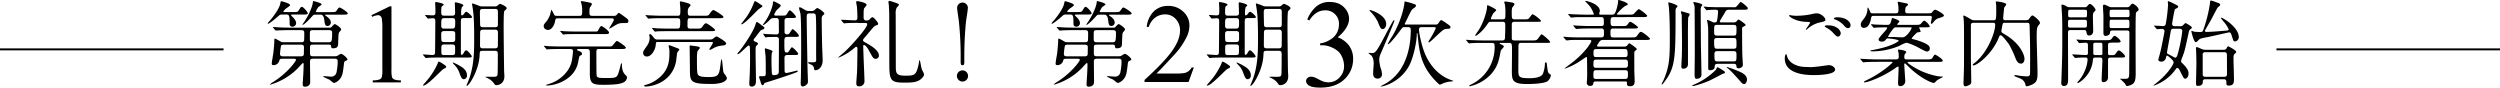 <svg xmlns="http://www.w3.org/2000/svg" width="1269" height="44.459" viewBox="0 0 1269 44.459">
  <g id="グループ_2" data-name="グループ 2" transform="translate(0 0.04)">
    <g id="グループ_1" data-name="グループ 1">
      <path id="パス_1" data-name="パス 1" d="M143.29,7.34a2.262,2.262,0,0,0-1.95.76c-2.43,2.14-4.77,3.91-5.24,3.91a.257.257,0,0,1-.24-.24c.48-.67,1.33-1.57,1.62-1.91,1.91-2.34,4.29-5.72,4.77-7.96.14-.81.24-1.33.57-1.33.05,0,4.43,1.05,4.43,2,0,.43-1.86,1.52-2.19,1.81-.38.38-1.19,1.1-1.19,1.48,0,.24.1.24,1,.24h3.67c2.05,0,2.57-.05,3.05-.81,1.05-1.67,1.14-1.86,1.62-1.86.76,0,3,2.62,3,3.24,0,.67-.95.67-2.57.67h-4.91c-.52,0-1,0-1,.29,0,.14.1.24.52.67.67.62,2.05,2,2.05,3.34a1.8,1.8,0,0,1-1.72,1.86c-1.57,0-1.57-.95-1.57-2,0-3.67-.29-4.15-1.62-4.15h-2.1Zm0,22.45c-1.29,0-1.33.29-1.57,1.19a3.038,3.038,0,0,1-2.67,2.05c-1,0-1.1-.29-1.1-.86,0-.81.71-4.53.81-5.39.19-1.76.48-4.62.48-6.29,0-.29,0-.95.38-.95.14,0,2.14,1.1,2.53,1.33a2.82,2.82,0,0,0,1.81.52h8.58c.91,0,1.62,0,1.81-.81.1-.38.1-3.29.1-3.96,0-1.33-.81-1.38-1.86-1.38h-5.48c-1.38,0-3.72.05-5.67.14-.14,0-1.29.1-1.38.1-.14,0-.24-.1-.43-.29l-.91-1.1a.75.75,0,0,1-.19-.33c0-.1.1-.1.14-.1.33,0,1.76.14,2.1.14,1.38.1,3.86.19,6.58.19h20.02c.52,0,.62,0,1.14-.57.33-.43,1.1-1.24,1.48-1.24.24,0,3.19,1.72,3.19,2.81,0,.24-.95,1.24-1.1,1.52-.24.57-.29,1.05-.43,5.43-.05,1.29-.1,2.53-2.62,2.53-.76,0-.81-.19-1-1.19-.1-.67-.52-.67-1.38-.67h-7.34c-1.43,0-1.95,0-1.95,1.48V26.9c0,1.62.57,1.62,1.95,1.62h10.44a4.1,4.1,0,0,0,1.48-.19,8.921,8.921,0,0,1,1.86-1.05c.81,0,3.29,2.14,3.29,2.86,0,.33-.24.43-.95.71-.48.19-.71.43-.81,1.33-.57,4.67-.67,5.19-1.24,6.53-.91,2.1-3.05,3.34-3.91,3.34-.38,0-2-1.48-2.38-1.72a33.053,33.053,0,0,1-3.05-1.43c0-.1.05-.29.38-.29.52,0,2.91.24,3.43.24a2.713,2.713,0,0,0,3-2.33,29.739,29.739,0,0,0,.57-5.34c0-1.38-.76-1.43-1.86-1.43H159.31c-1.62,0-1.95.33-1.95,1.48,0,1.48.1,8.77.1,10.39,0,2.34-2.48,2.34-2.62,2.34-1.19,0-1.19-.76-1.19-1.19,0-.67.24-4.1.29-4.86.14-2.57.19-4.86.19-5.24,0-.19-.05-.76-.33-.76a11.233,11.233,0,0,0-1.33,1.29,32.11,32.11,0,0,1-15.25,9.72.173.173,0,0,1-.19-.14,6.529,6.529,0,0,1,.91-.76,42.1,42.1,0,0,0,8.29-6.53c1.14-1.1,4-4.34,4-5.19,0-.48-.48-.52-1.38-.52h-5.53Zm1.14-7.15c-1,0-1.57,0-1.81.71a33.153,33.153,0,0,0-.48,3.96c0,1.24.91,1.24,1.81,1.24h8.29c1.24,0,1.86,0,2-1.14,0-.33.05-3.15.05-3.34,0-1.43-.62-1.43-2.05-1.43h-7.82Zm21.4-15.25c-.52,0-.81,0-.81.19s.24.33.67.62c.95.67,2.24,1.76,2.24,3.19a1.7,1.7,0,0,1-1.67,1.76c-1.29,0-1.43-1.05-1.67-3.19-.33-2.57-1.48-2.57-2.14-2.57h-2c-1.05,0-1.38.19-1.67.48-3.48,3.91-4.91,4.72-5.1,4.72s-.19-.1-.19-.1a12.918,12.918,0,0,1,.91-1.38c3.38-5.1,4.43-9.1,4.43-10.2,0-.33,0-.38.29-.38s4.15.95,4.15,1.67c0,.33-1.62,1.19-1.81,1.53a15.586,15.586,0,0,0-1.14,2.05c0,.33.24.33.81.33h6.67c2.24,0,2.48,0,3.05-.76,1-1.43,1.1-1.57,1.57-1.57.43,0,4.1,2.29,4.1,2.95s-.95.67-2.53.67h-8.15Zm.76,14.01c1.67,0,2,0,2-4.91,0-1.19-1-1.24-1.91-1.24h-7.39c-1.43,0-2,.05-2,1.67v3c0,1.38.62,1.48,1.95,1.48h7.34Z"/>
      <path id="パス_2" data-name="パス 2" d="M188.56,7.67l9.23-4.48h.92V35.12a17.36,17.36,0,0,0,.26,3.95,2.078,2.078,0,0,0,1.1,1.2,9.214,9.214,0,0,0,3.4.47v1.05H189.22V40.74a9.641,9.641,0,0,0,3.46-.46,2.3,2.3,0,0,0,1.09-1.09,14.4,14.4,0,0,0,.31-4.08V14.73a29.934,29.934,0,0,0-.28-5.33,2.271,2.271,0,0,0-.71-1.32,1.9,1.9,0,0,0-1.24-.42,7.42,7.42,0,0,0-2.88.87l-.42-.86Z"/>
      <path id="パス_3" data-name="パス 3" d="M222.54,29.17c-1.48,0-3.62,0-5.29.14-.14,0-.86.1-1,.1-.19,0-.29-.1-.43-.29l-.95-1.1a.75.75,0,0,1-.19-.33c0-.1.1-.1.19-.1.67,0,3.91.29,4.67.29a1.135,1.135,0,0,0,1.29-1.05c.05-.38.14-14.87.14-16.25,0-.81-.24-1.38-1.33-1.38-.33,0-2.05.19-2.33.19-.14,0-.24-.1-.43-.29L215.97,8a.75.75,0,0,1-.19-.33c0-.1.1-.1.14-.1.52,0,3.1.19,3.67.19,1.43,0,1.43-.62,1.43-1.86,0-.91,0-1.91-.05-2.76,0-.29-.1-1.72-.1-1.76,0-.33.29-.38.48-.38.1,0,3.86.57,3.86,1.33,0,.24-.33.43-.95.91-.29.19-.29,2.43-.29,3.1,0,1.57.71,1.57,1.67,1.57h3.57c1.05,0,1.81,0,1.81-1.43,0-.67-.14-4.15-.14-4.91a.377.377,0,0,1,.43-.43c.05,0,3.91.76,3.91,1.57,0,.19-.71.76-.81.95a10.388,10.388,0,0,0-.33,3.29c0,.43,0,.81.38.81.43,0,.81-.48,1-.67.76-1.05.86-1.14,1.24-1.14.57,0,2.91,2.1,2.91,2.67,0,.52-.91.52-2.19.52H235.7c-1.72,0-1.76.33-1.76,2.38V27.06c0,.24,0,.71.38.71a1.314,1.314,0,0,0,.91-.67c.81-1.43.91-1.57,1.48-1.57.71,0,2.76,2.62,2.76,3,0,.62-.62.62-1.76.62H222.56Zm3.96,4.67c0,.48-.33.62-1.33,1.1-1.05.48-8.15,8.44-10.2,8.44-.19,0-.29-.1-.29-.19,0-.05,2.91-3.34,3.38-4.05a34.689,34.689,0,0,0,4.05-6.86c.19-.57.33-1.05.57-1.05a6.7,6.7,0,0,1,1.95,1c1.67,1.1,1.86,1.24,1.86,1.62Zm2.57-19.35c2,0,2-.38,2-3.53,0-1.72-.48-1.81-2-1.81h-3.1c-2,0-2,.38-2,3.53,0,1.72.48,1.81,2,1.81Zm0,6.81c1.14,0,2,0,2-1.43V16.92c0-1.19-1-1.19-2-1.19h-3.1c-1.14,0-2,0-2,1.43,0,.33,0,2.81.05,2.91,0,1.24.95,1.24,1.95,1.24h3.1Zm-3.29,1.24c-1.14,0-1.76.05-1.76,1.62V26.3c0,1.57.52,1.62,1.76,1.62h3.48c1.14,0,1.76-.05,1.76-1.62V24.2c0-1.62-.52-1.67-1.76-1.67h-3.48Zm11.25,15.68a1.765,1.765,0,0,1-1.57,1.95c-1.05,0-1.48-1.05-2.24-3.15a10.459,10.459,0,0,0-2.62-4.19c-.19-.19-.81-.81-.81-.95a.173.173,0,0,1,.19-.19,20.2,20.2,0,0,1,3.29,1.62c1.19.67,3.77,2.1,3.77,4.91ZM251.04,3.19a2.746,2.746,0,0,0,1.19-.14c.24-.14,1.24-1.14,1.57-1.14.38,0,3.38,1.29,3.38,2.19a.951.951,0,0,1-.38.71,3.049,3.049,0,0,0-.86.91c-.29.62-.29,6.81-.29,8.1,0,2.91.14,16.58.24,22.11,0,.38.14,2.29.14,2.72,0,3.53-2.62,4.53-4,4.53-.62,0-.76-.1-1.19-.76a8.2,8.2,0,0,0-3.72-2.95c-.05,0-.91-.43-.62-.52.24-.1,3.05,0,3.62,0,1.86,0,2.24-.24,2.43-1.1.14-.71.14-8.67.14-10.1,0-1.81-.29-2-1.86-2H245.4c-1.91,0-1.86.19-1.95,2.19-.29,7.62-5.39,15.58-6.43,15.58a.216.216,0,0,1-.24-.19,11.074,11.074,0,0,1,.48-1.14c3.43-7.72,3.43-15.97,3.43-22.88,0-8.91-.29-12.2-.71-14.96-.05-.38-.38-2.24-.38-2.34a.29.29,0,0,1,.33-.29,39.445,39.445,0,0,1,3.72,1.38,6.885,6.885,0,0,0,1.43.1h5.96Zm-.05,10.58c1.24,0,1.76-.1,1.76-1.57V6.1c0-1.62-.62-1.62-1.86-1.62h-5.43c-1.33,0-1.86.1-1.86,1.72,0,.86.1,5.05.1,6,0,1.57.62,1.57,1.95,1.57Zm-.14,10.72c1.1,0,1.86,0,1.86-1.43.05-1.72.05-4.67.05-6.43,0-1.57-.71-1.62-1.81-1.62h-5.29c-1.24,0-1.95,0-1.95,1.57,0,.91-.05,5.43-.05,6.43,0,1.43.62,1.48,1.76,1.48Z"/>
      <path id="パス_4" data-name="パス 4" d="M311.54,8.01a1.852,1.852,0,0,0,1.43-.43c.52-.62.91-1.1,1.19-1.1.19,0,3.1,2.14,3.48,2.43.95.71,1.33,1.05,1.33,1.72,0,1.05-.29,1.05-3.19,1.05-1.67,0-2.76.67-4.67,1.86a16.247,16.247,0,0,1-1.72.95.148.148,0,0,1-.14-.14c0-.29,2.34-3.67,2.34-4.34,0-.14-.1-.76-1-.76H283.14c-1.14,0-1.24.57-1.43,1.67-.38,1.95-1.72,4.24-3.53,4.24-.48,0-2.19-.33-2.19-1.91,0-.57.1-.91.91-1.86a10.972,10.972,0,0,0,2.57-4.96,6.917,6.917,0,0,1,.38-1.48c.24,0,.95,1.48,1.1,1.76.52,1.14.57,1.29,1.76,1.29H294c1.52,0,1.52-.33,1.52-3.38a13.777,13.777,0,0,0-.29-2.38c-.05-.24-.38-1.19-.38-1.43,0-.19.14-.29.43-.29s4.43.81,4.48.86a.786.786,0,0,1,.67.76,4.545,4.545,0,0,1-.81,1.38c-.29.43-.43.57-.43,2.57,0,1.67.29,1.91,1.48,1.91h10.87ZM293.91,24.83c-.48,0-1,.05-1,.38,0,.29.33.43,1.38.81.33.14,1.14.52,1.14,1.24,0,.48-.1.52-.91.95-.48.24-.48.33-1.05,3.29-1.62,8.58-11.01,11.87-15.92,11.87-.33,0-.33-.19-.33-.24,0-.14.14-.14,1.24-.52a17.758,17.758,0,0,0,9.72-6.91c1.95-2.91,2.19-5,2.57-8.39,0-.29.1-1,.1-1.33,0-.52-.05-1.14-1.52-1.14h-4.67c-1.05,0-4.34,0-6,.1-.14,0-.86.14-1,.14-.19,0-.29-.14-.43-.33l-.91-1.1c-.19-.19-.24-.24-.24-.29,0-.1.1-.14.19-.14.33,0,1.81.14,2.1.19,2.19.1,4.34.14,6.53.14h23.35c1.95,0,2.19,0,2.57-.38.38-.33,1.86-2.43,2.33-2.43.43,0,4.53,2.76,4.53,3.38,0,.71-.95.71-2.57.71H304.1c-1.38,0-1.38.52-1.38,2.05,0,1.95,0,9.82.1,11.01.14,1.53.62,1.67,5.05,1.67,5.39,0,5.43-.1,6.62-4.43.57-2.14.62-2.38.67-2.62s.1-.38.29-.38a.231.231,0,0,1,.24.24c0,1.43,0,3.86,1.67,5.53.71.67.91.91.91,1.43a3.141,3.141,0,0,1-2.14,2.62c-.91.38-2.48,1.05-9.77,1.05-5.58,0-6.96-.52-6.96-5.81,0-1.72.05-9.2,0-10.87-.05-1.33-.71-1.48-1.57-1.48h-3.91Zm7.72-8.86c1.62,0,1.72,0,2.14-.86.33-.62,1-1.95,1.52-1.95.33,0,3.86,2.34,3.86,3.34,0,.76-.76.76-2.53.76H292.94c-1.1,0-4.34,0-6,.1a8.7,8.7,0,0,1-1.05.14c-.14,0-.24-.1-.38-.33l-.95-1.1c-.19-.19-.19-.24-.19-.29a.122.122,0,0,1,.14-.14c.33,0,1.81.19,2.14.19,2.14.1,4.29.14,6.53.14h8.44Z"/>
      <path id="パス_5" data-name="パス 5" d="M333.94,21.25c-.95,0-.95.19-1.1,1.67-.24,2.24-2.05,5.72-4.48,5.72a1.792,1.792,0,0,1-1.91-1.81c0-.86.24-1.14,2-3.67a7.284,7.284,0,0,0,1.33-4.05c0-.19-.24-1.14-.24-1.33a.528.528,0,0,1,.52-.52c.52,0,1.91,2.05,2.29,2.38a2.116,2.116,0,0,0,1.48.38h25.59c1.52,0,1.86,0,2.38-.33.29-.19,1.52-1.24,1.86-1.24.52,0,4.96,2.67,4.96,3.53,0,.91-1.38,1.05-1.91,1.1a11.876,11.876,0,0,0-4.05,1.05,14.307,14.307,0,0,1-2.24,1.14c-.14,0-.38-.05-.38-.29,0-.19,1.86-2.91,1.86-3.38,0,0,0-.33-.71-.33H333.93Zm9.87,3.15c.52.19,1,.38,1,.76,0,.29-.95,1.19-1,1.43-.24.67-.52,3.86-.62,4.48-2,10.48-11.87,12.82-15.54,12.82-.38,0-.67-.14-.67-.43,0-.24.29-.29.76-.43a17.094,17.094,0,0,0,5.86-2.81c6.2-4.48,6.2-10.15,6.2-13.68a12.249,12.249,0,0,0-.14-2.14,7.07,7.07,0,0,1-.29-1.1c0-.29.29-.33.43-.33a1.55,1.55,0,0,1,.62.14c.67.24,2.81,1.1,3.38,1.29Zm9.77-9.91c2.1,0,2.29-.05,3.1-1.19.43-.67,1.14-1.53,1.72-1.53.67,0,4.62,2.95,4.62,3.43,0,.57-.95.57-2.48.57H339.52c-4.15,0-5.53.1-6,.1a6.873,6.873,0,0,1-1,.14c-.19,0-.29-.14-.43-.33l-.91-1.1c-.19-.19-.24-.24-.24-.29,0-.1.1-.14.19-.14.33,0,1.81.14,2.1.19,2.34.1,4.29.14,6.53.14h4.1c1.19,0,1.43-.48,1.43-3.24,0-1.29,0-2.05-1.38-2.05h-7.67c-3.1,0-4.81.05-6.05.14-.14,0-.86.1-1,.1s-.24-.1-.43-.33l-.91-1.05c-.19-.24-.19-.29-.19-.33,0-.1.05-.1.14-.1.33,0,1.81.14,2.1.14,2.33.1,4.34.19,6.58.19h7.39c1.48,0,1.48-.38,1.48-3.38,0-.57-.24-2.95-.24-3.43,0-.33,0-.48.38-.48a24.929,24.929,0,0,1,3.43.86c1.14.29,1.62.76,1.62,1.1,0,.29-.95,1.19-1.05,1.43a3.173,3.173,0,0,0-.38,1.67c0,1.53,0,2.24,1.33,2.24h6.77c2.14,0,2.38,0,3.15-1.19.43-.62,1.19-1.72,1.81-1.72.38,0,5.05,2.86,5.05,3.48,0,.67-.95.67-2.57.67H350.4c-1.43,0-1.43.24-1.43,3.81,0,.52,0,1.48,1.24,1.48h3.38Zm.76,9.1c.33.1.91.29.91.71,0,.29-.95,1.24-1.1,1.48-.38.57-.38,3.38-.38,4.48,0,5.53.1,6.67.43,7.43.43,1,1.91,1.38,5.67,1.38,5.05,0,5.19-1.1,5.91-6.77a8.339,8.339,0,0,1,.48-2.33c.24,0,.29.62.81,5.81a3.226,3.226,0,0,0,.62,1.67,5.84,5.84,0,0,1,1.29,2.1c0,1.38-2.19,2.24-2.48,2.34a19.074,19.074,0,0,1-6.1.67c-10.2,0-10.2-1.33-10.2-7.72,0-1.43-.1-7.77-.1-9.05,0-.33-.05-1.72-.05-2,0-.81.29-.81.86-.71.57.14,2.96.38,3.43.52Z"/>
      <path id="パス_6" data-name="パス 6" d="M380.74,28.93c0-1.33-.05-3.96-.1-4.77,0-.48-.14-1.1-.67-1.1-.57,0-4.48,4.38-5.39,4.38a.231.231,0,0,1-.24-.24,1.193,1.193,0,0,1,.43-.67c1.48-1.43,7.15-9.63,8.53-13.58.57-1.72.62-1.86.95-1.86a15.839,15.839,0,0,1,2.1,1.48c1.48,1.1,1.62,1.19,1.62,1.57,0,.52-.14.57-1.53,1.05-.48.19-2.48,3.05-2.95,3.62-.95,1.1-.95,1.24-.95,1.48,0,.48.57.76,1,.91.48.19,1.24.52,1.24.91,0,.24-.1.33-.86,1.14-.38.43-.38.76-.38,3.81,0,1.95.19,11.53.19,13.68,0,1.14,0,3.15-2.14,3.15-1.24,0-1.29-.81-1.24-2.05.14-2.67.38-5.53.38-12.92Zm5.67-26.45c.29.19.62.33.62.57,0,.43-1.76,1.38-2.05,1.67-.95.81-7.15,7.58-8.58,7.58a.173.173,0,0,1-.19-.19c.29-.38,2.53-3.24,2.91-3.81a35.6,35.6,0,0,0,3.19-5.96,7.951,7.951,0,0,1,.81-1.81c.38-.14,2.76,1.57,3.29,1.95Zm10.53,5.39c1.76,0,2,0,2.48-.81,1.05-1.67,1.14-1.86,1.52-1.86.52,0,3.1,2.76,3.1,3.24,0,.67-.81.67-2.05.67h-2.43a1.207,1.207,0,0,0-1.33,1.38v5.67a1.136,1.136,0,0,0,1.14,1.24c.95,0,1.19-.24,1.53-.81,1.05-1.62,1.14-1.81,1.48-1.81.57,0,3.15,2.72,3.15,3.24,0,.67-.81.67-2.1.67h-3.81c-1.48,0-1.48.76-1.48,2.76,0,4.67,0,5.15,1.29,5.15.33,0,.67-.1,1.1-.76,1.05-1.67,1.14-1.86,1.48-1.86.57,0,3.15,2.76,3.15,3.24,0,.67-.81.67-2.1.67h-3.48c-1.05,0-1.38.62-1.38,1.43,0,1,.05,5.58.05,6.48,0,.86.29,1.19.91,1.19.86,0,5.1-1.19,5.34-1.19.14,0,.48.05.48.24,0,.48-1,.81-7.15,2.91-3,1-6.05,2-9.1,2.91-.19.05-.67.19-.76.43-.43.81-.48.91-.76.91-.67,0-.86-.67-1.33-2.29a18.335,18.335,0,0,1-.57-1.81c0-.48.33-.48.67-.48s1.62.05,1.91,0c.81-.1.81-1.05.81-1.33,0-1.76,0-7.39-.1-8.86-.05-.43-.38-3.34-.38-3.67,0-.24.24-.24.33-.24.14,0,3.62,1,3.62,1.48,0,.1-.29.57-.43,1.05-.1.91-.14,2.76-.14,3.72s.1,6.05.24,6.67a.877.877,0,0,0,.95.67c2.53,0,2.53-1.24,2.53-1.91,0-2.62.1-16.3.05-16.58a1.257,1.257,0,0,0-1.29-.91c-.29,0-3.24,0-4.62.1a5.3,5.3,0,0,1-.81.14c-.14,0-.24-.14-.38-.33l-.71-1.1c-.1-.14-.19-.24-.19-.29a.122.122,0,0,1,.14-.14c.24,0,1.19.14,1.38.14.52.05,3.77.19,5.1.19a1.171,1.171,0,0,0,1.38-1.19c0-.91-.05-4.91-.05-5.72,0-1.38-.91-1.38-1.29-1.38H392.6c-.95,0-1.24.29-2.62,1.67-.57.52-2.05,1.86-2.53,1.86-.1,0-.24,0-.24-.14,0-.1,1.14-1.57,1.33-1.86a26.515,26.515,0,0,0,3.72-8.44c.1-1.43.1-1.57.62-1.57a23.418,23.418,0,0,1,3.1,1.62.768.768,0,0,1,.29.62c0,.48-1.81,1.91-2.1,2.29a11.139,11.139,0,0,0-1.19,2.14c0,.57.67.57.91.57h3.1Zm13.87-1.1c-1.33,0-1.33.76-1.33,2.29,0,3.05.29,19.3.38,23.69,0,1.33.24,7.63.24,8.24,0,.71,0,1.1-.24,1.38a3.31,3.31,0,0,1-2.38,1.48c-1.05,0-1.05-1.19-1.05-1.76,0-.38.1-2.24.1-2.67.1-5.48.14-11.01.14-16.44,0-3,0-14.11-.38-16.16-.1-.43-.71-2.53-.71-2.86a.321.321,0,0,1,.33-.29c.48,0,.67.14,2.67,1.29a3.481,3.481,0,0,0,2.1.57h1.48a2.3,2.3,0,0,0,1.33-.48c.24-.24,1.05-1,1.33-1,.62,0,3.62,2.05,3.62,2.86,0,.19-.1.24-.86.95a2.262,2.262,0,0,0-.48,1.72c0,3.15.14,10.82.24,14.54.05.91.24,5.43.24,6.48,0,3-1.72,5-3.76,5-.29,0-.43-.1-.52-.43-.24-1.24-.33-1.67-1.24-2.24-.29-.19-1.86-.71-1.86-1.1,0-.29.38-.29.57-.29.24,0,1.1.05,1.52.05,1.81,0,2.05-.33,2-1.52-.05-1.91,0-11.15,0-13.25,0-1.29,0-8.63-.29-9.39a1.239,1.239,0,0,0-1.29-.67H410.8Z"/>
      <path id="パス_7" data-name="パス 7" d="M435.5,11.58c-1.05,0-4.34,0-6,.14-.14,0-.86.1-1,.1-.19,0-.29-.1-.43-.29l-.91-1.1c-.19-.24-.24-.24-.24-.33s.1-.1.19-.1c1.05,0,5.67.29,6.58.29,1,0,1.52-.14,1.52-1.38,0-2.29-.1-3.76-.24-5.62-.05-.33-.38-1.91-.38-2.24s.24-.52.67-.52c.1,0,4.62.71,4.62,1.86,0,.29-.24.57-1.14,1.67-.24.33-.38.71-.38,4.34,0,.95,0,1.95,1.38,1.95,1.14,0,1.38-.24,1.72-.62.86-.95,1.29-1.05,1.38-1.05.67,0,2.91,2.62,2.91,3.34,0,.48-.14.52-1.19.91-.81.29-.95.48-4.86,5.15-1.48,1.72-1.62,1.91-1.62,2.29,0,.52.19.62,2.05,1.67,3.48,1.95,6,4,6,6.05a1.585,1.585,0,0,1-1.52,1.72c-1.29,0-1.48-.43-3.43-4-.38-.76-1.67-3-2.67-3-.29,0-.33.29-.33.52,0,2.76.62,15.58.62,17.59a2.563,2.563,0,0,1-2.76,2.86c-1,0-1.38-.43-1.38-1.67,0-1.1.33-4.24.38-5.81.1-2.76.19-8.77.19-11.53,0-.33,0-1.05-.62-1.05-.24,0-.48.19-1.14.76a27.938,27.938,0,0,1-7.91,4.77c-.05,0-.1,0-.1-.05,0-.19,2.81-2.48,3.34-2.95,3.62-3.43,11.39-12.1,11.39-13.96,0-.67-.62-.67-1.19-.67h-3.48Zm20.78-9.15c0,.33-1,1.24-1.14,1.48a6.323,6.323,0,0,0-.48,3.19c0,4.15.05,22.4.05,26.12s0,5.15,4.67,5.15,5.62-.05,6.81-5.34c.1-.33.33-1.91.38-2.19,0-.05.1-.33.24-.33.29,0,.81,4.1,1.19,4.81.91,1.86,1.05,2.05,1.05,2.43,0,1.05-1.62,2.67-3,3.24-1.48.67-2.91.91-6.86.91-7.05,0-7.77-1-7.77-9.53,0-1.48-.05-25.16-.05-25.69-.1-1.86-.14-3.76-.24-4.48a8.858,8.858,0,0,1-.14-1.24c0-.29,0-.52.48-.52a6.625,6.625,0,0,1,1.38.33c3.24,1.05,3.43,1.24,3.43,1.67Z"/>
      <path id="パス_8" data-name="パス 8" d="M485.72,38.53a2.821,2.821,0,0,1,2.83-2.83,2.79,2.79,0,0,1,2.83,2.83,2.821,2.821,0,0,1-2.83,2.83A2.887,2.887,0,0,1,485.72,38.53Zm5.56-34.55c0,1.21-.79,5.56-.94,6.97a180.8,180.8,0,0,0-.84,19.97c0,1.36-.05,2.15-.94,2.15s-.94-.73-.94-2.04a170.912,170.912,0,0,0-.89-20.13c-.1-1.05-.89-5.98-.89-6.92a2.73,2.73,0,1,1,5.46,0Z"/>
      <path id="パス_9" data-name="パス 9" d="M541.17,7.34a2.262,2.262,0,0,0-1.95.76c-2.43,2.14-4.77,3.91-5.24,3.91a.257.257,0,0,1-.24-.24c.48-.67,1.33-1.57,1.62-1.91,1.91-2.34,4.29-5.72,4.77-7.96.14-.81.24-1.33.57-1.33.05,0,4.43,1.05,4.43,2,0,.43-1.86,1.52-2.19,1.81-.38.38-1.19,1.1-1.19,1.48,0,.24.1.24,1,.24h3.67c2.05,0,2.57-.05,3.05-.81,1.05-1.67,1.14-1.86,1.62-1.86.76,0,3,2.62,3,3.24,0,.67-.95.67-2.57.67h-4.91c-.52,0-1,0-1,.29,0,.14.1.24.52.67.67.62,2.05,2,2.05,3.34a1.8,1.8,0,0,1-1.72,1.86c-1.57,0-1.57-.95-1.57-2,0-3.67-.29-4.15-1.62-4.15h-2.1Zm0,22.45c-1.29,0-1.33.29-1.57,1.19a3.038,3.038,0,0,1-2.67,2.05c-1,0-1.1-.29-1.1-.86,0-.81.71-4.53.81-5.39.19-1.76.48-4.62.48-6.29,0-.29,0-.95.38-.95.14,0,2.14,1.1,2.53,1.33a2.82,2.82,0,0,0,1.81.52h8.58c.91,0,1.62,0,1.81-.81.1-.38.1-3.29.1-3.96,0-1.33-.81-1.38-1.86-1.38h-5.48c-1.38,0-3.72.05-5.67.14-.14,0-1.29.1-1.38.1-.14,0-.24-.1-.43-.29l-.91-1.1a.75.75,0,0,1-.19-.33c0-.1.1-.1.14-.1.33,0,1.76.14,2.1.14,1.38.1,3.86.19,6.58.19h20.02c.52,0,.62,0,1.14-.57.33-.43,1.1-1.24,1.48-1.24.24,0,3.19,1.72,3.19,2.81,0,.24-.95,1.24-1.1,1.52-.24.57-.29,1.05-.43,5.43-.05,1.29-.1,2.53-2.62,2.53-.76,0-.81-.19-1-1.19-.1-.67-.52-.67-1.38-.67h-7.34c-1.43,0-1.95,0-1.95,1.48V26.9c0,1.62.57,1.62,1.95,1.62h10.44a4.1,4.1,0,0,0,1.48-.19,8.921,8.921,0,0,1,1.86-1.05c.81,0,3.29,2.14,3.29,2.86,0,.33-.24.43-.95.71-.48.19-.71.43-.81,1.33-.57,4.67-.67,5.19-1.24,6.53-.91,2.1-3.05,3.34-3.91,3.34-.38,0-2-1.48-2.38-1.72a33.055,33.055,0,0,1-3.05-1.43c0-.1.05-.29.38-.29.52,0,2.91.24,3.43.24a2.713,2.713,0,0,0,3-2.33,29.737,29.737,0,0,0,.57-5.34c0-1.38-.76-1.43-1.86-1.43H557.19c-1.62,0-1.95.33-1.95,1.48,0,1.48.1,8.77.1,10.39,0,2.34-2.48,2.34-2.62,2.34-1.19,0-1.19-.76-1.19-1.19,0-.67.24-4.1.29-4.86.14-2.57.19-4.86.19-5.24,0-.19-.05-.76-.33-.76a11.232,11.232,0,0,0-1.33,1.29,32.11,32.11,0,0,1-15.25,9.72.173.173,0,0,1-.19-.14,6.53,6.53,0,0,1,.91-.76,42.1,42.1,0,0,0,8.29-6.53c1.14-1.1,4-4.34,4-5.19,0-.48-.48-.52-1.38-.52H541.2Zm1.14-7.15c-1,0-1.57,0-1.81.71a33.153,33.153,0,0,0-.48,3.96c0,1.24.91,1.24,1.81,1.24h8.29c1.24,0,1.86,0,2-1.14,0-.33.05-3.15.05-3.34,0-1.43-.62-1.43-2.05-1.43H542.3Zm21.4-15.25c-.52,0-.81,0-.81.19s.24.33.67.62c.95.67,2.24,1.76,2.24,3.19a1.7,1.7,0,0,1-1.67,1.76c-1.29,0-1.43-1.05-1.67-3.19-.33-2.57-1.48-2.57-2.14-2.57h-2c-1.05,0-1.38.19-1.67.48-3.48,3.91-4.91,4.72-5.1,4.72s-.19-.1-.19-.1a12.924,12.924,0,0,1,.91-1.38c3.38-5.1,4.43-9.1,4.43-10.2,0-.33,0-.38.29-.38s4.15.95,4.15,1.67c0,.33-1.62,1.19-1.81,1.53a15.586,15.586,0,0,0-1.14,2.05c0,.33.24.33.81.33h6.67c2.24,0,2.48,0,3.05-.76,1-1.43,1.1-1.57,1.57-1.57.43,0,4.1,2.29,4.1,2.95s-.95.67-2.53.67h-8.15Zm.76,14.01c1.67,0,2,0,2-4.91,0-1.19-1-1.24-1.91-1.24h-7.39c-1.43,0-2,.05-2,1.67v3c0,1.38.62,1.48,1.95,1.48h7.34Z"/>
      <path id="パス_10" data-name="パス 10" d="M605.98,34.43l-2.66,7.36H580.96V40.74q9.915-8.985,13.97-14.68t4.05-10.41a8.14,8.14,0,0,0-2.22-5.88,7.135,7.135,0,0,0-5.31-2.3,8.356,8.356,0,0,0-5.04,1.62,9.4,9.4,0,0,0-3.3,4.76h-1.04a12.979,12.979,0,0,1,3.6-7.92,10.114,10.114,0,0,1,7.25-2.76,10.761,10.761,0,0,1,7.73,2.95,9.3,9.3,0,0,1,3.1,6.96,13.385,13.385,0,0,1-1.35,5.74,37.665,37.665,0,0,1-6.74,9.58q-6.99,7.575-8.65,9.09h9.81a26.531,26.531,0,0,0,4.2-.22,5.474,5.474,0,0,0,2.18-.91,5.9,5.9,0,0,0,1.69-1.94h1.1Z" transform="translate(0 -0.21)"/>
      <path id="パス_11" data-name="パス 11" d="M620.42,29.17c-1.48,0-3.62,0-5.29.14-.14,0-.86.1-1,.1-.19,0-.29-.1-.43-.29l-.95-1.1a.75.75,0,0,1-.19-.33c0-.1.1-.1.19-.1.67,0,3.91.29,4.67.29a1.135,1.135,0,0,0,1.29-1.05c.05-.38.14-14.87.14-16.25,0-.81-.24-1.38-1.33-1.38-.33,0-2.05.19-2.33.19-.14,0-.24-.1-.43-.29L613.85,8a.75.75,0,0,1-.19-.33c0-.1.1-.1.14-.1.52,0,3.1.19,3.67.19,1.43,0,1.43-.62,1.43-1.86,0-.91,0-1.91-.05-2.76,0-.29-.1-1.72-.1-1.76,0-.33.29-.38.48-.38.1,0,3.86.57,3.86,1.33,0,.24-.33.43-.95.91-.29.19-.29,2.43-.29,3.1,0,1.57.71,1.57,1.67,1.57h3.57c1.05,0,1.81,0,1.81-1.43,0-.67-.14-4.15-.14-4.91a.377.377,0,0,1,.43-.43c.05,0,3.91.76,3.91,1.57,0,.19-.71.76-.81.95a10.388,10.388,0,0,0-.33,3.29c0,.43,0,.81.38.81.43,0,.81-.48,1-.67.76-1.05.86-1.14,1.24-1.14.57,0,2.91,2.1,2.91,2.67,0,.52-.91.52-2.19.52h-1.72c-1.72,0-1.76.33-1.76,2.38V27.06c0,.24,0,.71.38.71a1.314,1.314,0,0,0,.91-.67c.81-1.43.91-1.57,1.48-1.57.71,0,2.76,2.62,2.76,3,0,.62-.62.62-1.76.62H620.44Zm3.96,4.67c0,.48-.33.62-1.33,1.1-1.05.48-8.15,8.44-10.2,8.44-.19,0-.29-.1-.29-.19,0-.05,2.91-3.34,3.38-4.05a34.69,34.69,0,0,0,4.05-6.86c.19-.57.33-1.05.57-1.05a6.7,6.7,0,0,1,1.95,1c1.67,1.1,1.86,1.24,1.86,1.62Zm2.57-19.35c2,0,2-.38,2-3.53,0-1.72-.48-1.81-2-1.81h-3.1c-2,0-2,.38-2,3.53,0,1.72.48,1.81,2,1.81Zm0,6.81c1.14,0,2,0,2-1.43V16.92c0-1.19-1-1.19-2-1.19h-3.1c-1.14,0-2,0-2,1.43,0,.33,0,2.81.05,2.91,0,1.24.95,1.24,1.95,1.24h3.1Zm-3.29,1.24c-1.14,0-1.76.05-1.76,1.62V26.3c0,1.57.52,1.62,1.76,1.62h3.48c1.14,0,1.76-.05,1.76-1.62V24.2c0-1.62-.52-1.67-1.76-1.67h-3.48Zm11.25,15.68a1.765,1.765,0,0,1-1.57,1.95c-1.05,0-1.48-1.05-2.24-3.15a10.459,10.459,0,0,0-2.62-4.19c-.19-.19-.81-.81-.81-.95a.173.173,0,0,1,.19-.19,20.2,20.2,0,0,1,3.29,1.62c1.19.67,3.77,2.1,3.77,4.91ZM648.92,3.19a2.745,2.745,0,0,0,1.19-.14c.24-.14,1.24-1.14,1.57-1.14.38,0,3.38,1.29,3.38,2.19a.951.951,0,0,1-.38.71,3.049,3.049,0,0,0-.86.91c-.29.62-.29,6.81-.29,8.1,0,2.91.14,16.58.24,22.11,0,.38.14,2.29.14,2.72,0,3.53-2.62,4.53-4,4.53-.62,0-.76-.1-1.19-.76A8.2,8.2,0,0,0,645,39.47c-.05,0-.9-.43-.62-.52.24-.1,3.05,0,3.62,0,1.86,0,2.24-.24,2.43-1.1.14-.71.14-8.67.14-10.1,0-1.81-.29-2-1.86-2h-5.43c-1.91,0-1.86.19-1.96,2.19-.29,7.62-5.38,15.58-6.43,15.58a.216.216,0,0,1-.24-.19,11.077,11.077,0,0,1,.48-1.14c3.43-7.72,3.43-15.97,3.43-22.88,0-8.91-.29-12.2-.71-14.96-.05-.38-.38-2.24-.38-2.34a.29.29,0,0,1,.33-.29,39.443,39.443,0,0,1,3.72,1.38,6.885,6.885,0,0,0,1.43.1h5.96Zm-.05,10.58c1.24,0,1.76-.1,1.76-1.57V6.1c0-1.62-.62-1.62-1.86-1.62h-5.43c-1.33,0-1.86.1-1.86,1.72,0,.86.1,5.05.1,6,0,1.57.62,1.57,1.96,1.57h5.34Zm-.14,10.72c1.1,0,1.86,0,1.86-1.43.05-1.72.05-4.67.05-6.43,0-1.57-.71-1.62-1.81-1.62h-5.29c-1.24,0-1.96,0-1.96,1.57,0,.91-.05,5.43-.05,6.43,0,1.43.62,1.48,1.76,1.48h5.43Z"/>
      <path id="パス_145" data-name="パス 145" d="M440.838,8.863a17.049,17.049,0,0,1,4.546-6.549,10.258,10.258,0,0,1,6.841-2.3c3.376,0,5.955,1.09,7.763,3.27a7.979,7.979,0,0,1,2.047,5.22q0,4.573-5.751,9.447a12.425,12.425,0,0,1,5.831,4.325,11.161,11.161,0,0,1,1.976,6.6,13.849,13.849,0,0,1-3.474,9.411q-4.52,5.184-13.107,5.184c-2.827,0-4.759-.346-5.778-1.046a2.867,2.867,0,0,1-1.533-2.242,2.077,2.077,0,0,1,.727-1.569,2.486,2.486,0,0,1,1.755-.674,5.224,5.224,0,0,1,1.577.248,20.017,20.017,0,0,1,2.384,1.117,15.407,15.407,0,0,0,2.57,1.152,8.723,8.723,0,0,0,2.446.337,7.4,7.4,0,0,0,5.5-2.437,8.041,8.041,0,0,0,2.34-5.769,11.279,11.279,0,0,0-1.072-4.75,8.325,8.325,0,0,0-1.755-2.623,12.653,12.653,0,0,0-3.633-2.233,11.581,11.581,0,0,0-4.706-1h-.984v-.948a12.77,12.77,0,0,0,4.892-1.755,9.271,9.271,0,0,0,3.563-3.474,9.218,9.218,0,0,0,1.108-4.466,6.78,6.78,0,0,0-6.992-7.081q-4.825,0-8.056,5.131l-1.028-.5Z" transform="translate(222.75 0.95)"/>
      <path id="パス_13" data-name="パス 13" d="M700.1,30.17a20.646,20.646,0,0,0,.67,4.19,9.965,9.965,0,0,1,.71,3.15,2.086,2.086,0,0,1-2.19,2.34c-2.29,0-2.29-2.1-2.29-2.72,0-.81.29-4.24.29-4.96,0-.76-.1-3.05-1.33-4.15a11.168,11.168,0,0,1-1.29-1.05c0-.14.19-.19.29-.19.24,0,1.24.14,1.48.14,1.95,0,2.57-1.24,8.25-12.01.52-.95,2.19-3.91,2.38-4.19.14-.24.33-.48.57-.48.09,0,.19.05.19.14,0,.71-7.2,17.3-7.29,17.54a6.633,6.633,0,0,0-.43,2.24ZM695.43,5.05c.48,0,8.2,2.43,8.2,7.1,0,1.48-.91,2.57-1.76,2.57-.95,0-1.19-.43-2.57-3.86a20.87,20.87,0,0,0-4.05-5.39.258.258,0,0,1,.19-.43Zm32.98,7.39c1,0,1.33-.1,1.81-.81,1-1.48,1.14-1.48,1.43-1.48a19.991,19.991,0,0,1,2.62,1.67c1.48,1,2,1.33,2,2,0,.62-.67.76-1.1.76-1.57.1-1.62.1-2.29.43-1.43.67-6.86,6.48-7.53,6.48-.19,0-.24-.19-.24-.29a1.245,1.245,0,0,1,.33-.76,43.9,43.9,0,0,0,3.38-6.15c0-.52-.62-.57-1.05-.57h-6.15c-1.14,0-1.33.67-1.33,1.24,0,2,1.33,7.43,2.05,9.63,3.76,11.58,11.53,15.06,14.06,15.92a5.438,5.438,0,0,1,1.24.52c0,.14-.38.29-1.05.29a14.267,14.267,0,0,0-4.1.95,9.208,9.208,0,0,1-1.62.67c-.19,0-.52-.33-.71-.48-8.2-7.58-9.58-14.92-10.34-22.59-.33-3.05-.29-3.1-.52-3.1-.14,0-.14.33-.14.48,0,3.91-1.67,11.82-3.81,15.92-4.72,9.05-14.58,11.15-14.58,10.63,0-.05,2.57-1.43,3.05-1.72,10.87-6.62,12.29-20.21,12.29-26.88,0-.95-.29-1.48-1.48-1.48h-1.91c-.29,0-.71,0-1.48,1.05-5.62,7.67-6.62,7.67-6.67,7.67-.09,0-.14-.1-.14-.19a42.332,42.332,0,0,1,2.43-4.15c4.81-8.29,6.05-15.68,6.05-16.92,0-.24,0-.48.19-.48a29.444,29.444,0,0,1,4.34,1.19c.95.29,1.29.43,1.29.95a.951.951,0,0,1-.29.67c-.19.19-1.38,1-1.62,1.24-.62.62-2.48,4.72-2.95,5.62a13.893,13.893,0,0,0-.81,1.72c0,.33.33.33.52.33H728.4Z"/>
      <path id="パス_14" data-name="パス 14" d="M761.87,21.73c-.38,0-.62,0-.62.24,0,.19.09.24,1.05.67.52.24,1.05.57,1.05.95,0,.43-1.53,1.76-1.57,2.14-.86,4.58-1.43,8.05-5.1,12.06a21.082,21.082,0,0,1-10.58,5.96c-.1,0-.33,0-.33-.24,0-.14.1-.19,1.05-.71a20.982,20.982,0,0,0,11.87-19.25c0-1.72-.62-1.81-1.48-1.81h-4.43c-4.19,0-5.58.1-6.05.14-.14,0-.86.1-1,.1-.19,0-.24-.1-.43-.29l-.91-1.1a.75.75,0,0,1-.19-.33c0-.1.05-.1.14-.1.33,0,1.81.14,2.1.14,2.33.1,4.29.19,6.53.19h9.44c1.43,0,1.48-.62,1.53-1.52.09-2.1.14-4.15.14-6.24,0-1-.14-1.72-1.38-1.72h-5.67c-1.19,0-1.29.14-2.14,1.38-2.76,4.05-5.58,5.77-5.77,5.77a.312.312,0,0,1-.29-.29c0-.19,1.62-2.43,1.91-2.91,2.24-3.53,4.1-9.29,4.1-11.77,0-.43,0-.57.29-.57.14,0,4.34,1.81,4.34,2.48,0,.33-1.29,1.33-1.43,1.57a11.9,11.9,0,0,0-1.29,2.72c0,.38.29.38.52.38h5.43c1.43,0,1.43-.57,1.43-2.48a26.248,26.248,0,0,0-.24-5.05,9.19,9.19,0,0,1-.33-1.1c0-.33.29-.43.57-.43.14,0,3.29.48,3.62.57.62.14,1,.48,1,.86,0,.33-1.05,1.48-1.14,1.72a7.064,7.064,0,0,0-.24,2.29c0,3.24,0,3.62,1.53,3.62h4.05c2.33,0,2.57,0,3.05-.38.33-.29,1.53-2.19,1.91-2.19.71,0,4.29,2.86,4.29,3.38,0,.43-.24.43-2.38.43H768.86c-1.43,0-1.48.62-1.48,1.91v6.43c0,.91.48,1.14,1.43,1.14h8.72c2.24,0,2.48,0,3.43-1.29,1.19-1.62,1.33-1.81,1.57-1.81.52,0,4.29,3.29,4.29,3.86,0,.48-.24.48-2.43.48H772.14c-1.38,0-1.38.71-1.38,1.95,0,1.81-.05,9.82-.05,11.44,0,3.81,0,4.53,5.58,4.53,3.57,0,6.15-.62,6.96-2.38a17.258,17.258,0,0,0,.95-4.77c0-.48,0-.86.43-.86s.48.14.62,1.48c.24,1.76.38,3.67.95,4.05.91.62,1,.71,1,1.1a4.725,4.725,0,0,1-1.67,2.91c-2.1,1.43-9.48,1.43-10.34,1.43-7.63,0-7.77-1.95-7.77-6.86,0-1.91.14-10.48.05-12.2-.1-1.19-.14-1.81-1.48-1.81h-4.1Z"/>
      <path id="パス_15" data-name="パス 15" d="M818.77,8.67c-1.24,0-1.24,1.14-1.24,2.1,0,1.43,0,2.43,1.33,2.43h4.24c2.19,0,2.43,0,3.05-.81.86-1.19.95-1.33,1.43-1.33.67,0,3.86,2.38,3.86,2.76,0,.62-1.05.62-2.53.62h-10.2c-1.24,0-1.24,1-1.24,1.76,0,1.95,0,2.76,1.24,2.76h9.15c2.14,0,2.48,0,3.15-.91,1.24-1.72,1.38-1.91,1.91-1.91,1,0,4.62,3.1,4.62,3.48,0,.62-1.1.62-2.57.62h-21.3a2.018,2.018,0,0,0-1.53.57,12.422,12.422,0,0,0-1.48,2.29c0,.48.38.52,1,.52h12.72a2.162,2.162,0,0,0,1.38-.38c.24-.19,1-1.33,1.29-1.33.19,0,3.81,2.48,3.81,3,0,.24-.91.91-1.05,1.05-.24.29-.24.43-.24,1.67v7.86c0,.91.19,4.91.19,5.72,0,1.62-.67,2.53-2.24,2.53-1.43,0-1.67-.57-1.67-1.29,0-1,0-1.14-.95-1.14H809.89c-.57,0-.95.14-1.05.67-.14.81-.24,1.57-1.62,1.57a1.556,1.556,0,0,1-1.76-1.72,4.146,4.146,0,0,1,.05-.81,36.4,36.4,0,0,0,.14-3.86c0-.57-.05-7.62-.09-7.86s-.19-.38-.38-.38-2.76,1.81-3.29,2.14a32.643,32.643,0,0,1-7.62,3.76c-.05,0-.1,0-.1-.1,0-.14,3.19-2.43,4.48-3.48,6.72-5.43,9.1-9.96,9.1-10.39,0-.62-.62-.62-.95-.62h-4.67c-1.43,0-3.19,0-5,.05-.29.05-1.67.19-1.95.19-.19,0-.19-.05-.48-.38l-.95-1.05c-.14-.19-.19-.24-.19-.29,0-.1.14-.14.19-.14.33,0,1.86.14,2.14.19,3.05.14,4.86.14,6.48.14h10.48c1.33,0,1.33-.95,1.33-1.95,0-1.81,0-2.57-1.24-2.57h-5.77c-1.43,0-3.24,0-5.05.1-.19,0-1.81.14-1.95.14-.19,0-.19-.05-.48-.33l-.91-1.1c-.19-.19-.24-.19-.24-.29,0-.05.14-.1.19-.1.33,0,1.86.14,2.14.14,3.05.14,4.86.19,6.48.19h5.58c.24,0,1.19,0,1.19-1.29,0-2.57,0-3.24-1.33-3.24h-8.24c-1.33,0-3.24,0-5,.05-.29.05-1.67.19-1.95.19-.19,0-.24-.05-.52-.38l-.91-1.05c-.05-.1-.19-.24-.19-.29,0-.1.14-.1.19-.1.33,0,1.86.14,2.14.14,3.43.14,5.24.19,6.48.19h3.67c.33,0,.57,0,.57-.33a14.257,14.257,0,0,0-2.1-4c-.33-.43-2.29-2.38-2.29-2.53,0-.1.19-.1.24-.1.76,0,7.2,1.62,7.2,5.1,0,.24-.33,1.19-.33,1.43,0,.43.52.43.81.43h5.86c1.05,0,1.38-.67,1.81-1.81a22.742,22.742,0,0,0,1.1-4.48c0-1.1,0-1.14.43-1.14.09,0,4.48,1.24,4.48,2.1,0,.43-.19.52-1.29.91a21.963,21.963,0,0,0-4.24,4.1c0,.24.33.33.67.33h5.29c2,0,2.19-.05,2.67-.43.43-.38,2.05-2.34,2.53-2.34.57,0,4.24,2.86,4.24,3.34,0,.67-.95.67-2.57.67H818.77Zm6.29,25.69c1.29,0,1.29-.91,1.29-2.14,0-.91,0-2-1.24-2H810.15c-1.33,0-1.33.81-1.33,2.72,0,.43,0,1.43,1.24,1.43h15.01Zm0,5.67c1.29,0,1.29-1.05,1.29-2.67,0-.71,0-1.76-1.19-1.76H810.05c-1.24,0-1.24.72-1.24,2.81,0,.67,0,1.62,1.24,1.62h15.01Zm-.09-11.1c1.19,0,1.19-.95,1.19-1.52,0-1.43,0-2.53-1.24-2.53H810.15c-1.29,0-1.29.91-1.29,1.67,0,1.57,0,2.38,1.19,2.38h14.92Z"/>
      <path id="パス_16" data-name="パス 16" d="M851.51,3.1c0,.24-.05.29-.57.81a2.195,2.195,0,0,0-.43,1.57c0,24.69,0,29.07-6.43,37.03a.661.661,0,0,1-.48.29c-.1,0-.19-.05-.19-.14a6.4,6.4,0,0,1,.71-1.38c3.48-7.67,3.48-12.25,3.48-23.64,0-3.57-.14-11.53-.57-14.77a15.186,15.186,0,0,1-.24-1.62c.33-.33,4.72,1.19,4.72,1.86Zm2.14,2.62c.09,0,3.67,1.05,3.81,1.14a.51.51,0,0,1,.24.43,4.707,4.707,0,0,1-.71,1.38c-.19.33-.19,7.82-.19,8.77,0,2.48.05,14.87,0,15.58a2.292,2.292,0,0,1-2.34,1.81c-1,0-1-.71-1-1.14,0-.81.19-4.38.24-5.15.05-2.14.09-4.62.09-6.81s-.14-13.06-.14-13.39a3.453,3.453,0,0,0-.1-1.1A5.052,5.052,0,0,1,853.22,6c0-.24.29-.29.43-.29Zm18.21,28.36a20.681,20.681,0,0,1,3.29,2c.29.19.43.29.43.57,0,.43-.14.48-1.33.86-1.05.57-5.48,2.91-6.53,3.38-1.91.86-7.1,2.72-8.44,2.72-.09,0-.33-.05-.33-.24a10.677,10.677,0,0,1,1.81-.86,34.631,34.631,0,0,0,10.06-6.96c.29-.29.33-.48.76-1.38.05-.1.14-.1.29-.1ZM859.94,1.01c.14,0,4.19.71,4.19,1.48,0,.14-.48.62-.52.72a5.307,5.307,0,0,0-.33,2.62c0,2.43.09,13.01.09,15.2,0,2.57.29,14.11.29,16.49,0,.62,0,2.43-2.48,2.43-.91,0-1-.76-1-2.72,0-1.62.1-8.58.1-9.96,0-1.72-.05-22.45-.1-23.73a4.43,4.43,0,0,0-.24-1.19c-.14-.43-.43-.95-.43-1.05,0-.14.14-.29.43-.29ZM871.9,32.37c-1.24,0-1.52.48-1.52,1.43-.05,1.81-2.05,1.81-2.19,1.81-.95,0-1.1-.24-1.1-1.1V19.5c0-5.05,0-6.2-.38-8.01,0-.19-.24-.91-.24-1.14,0-.1.1-.24.33-.24a11.617,11.617,0,0,1,2.29.95,2.45,2.45,0,0,0,1.05.29c1.19,0,1.33-.24,1.52-1.38a34.662,34.662,0,0,0,.43-4c0-.52-.14-1.05-.95-1.05a40.222,40.222,0,0,0-4.15.14c-.1,0-.57.1-.67.1-.14,0-.24-.14-.38-.33l-.95-1.1c-.19-.19-.19-.24-.19-.29a.122.122,0,0,1,.14-.14c.33,0,1.81.19,2.14.19,2.33.1,4.29.14,6.53.14h5.77A8.546,8.546,0,0,0,881,3.58c.57-.19,2.34-2.67,2.57-2.67.29,0,3.62,2.48,3.62,3.24s-1.14.76-1.62.76h-7.86c-1.29,0-1.57.33-2.29,1.67-.33.67-2.43,3.81-2.43,4.24,0,.48.48.52.76.52h6.29a1.818,1.818,0,0,0,1.53-.67c.43-.43.76-.81.91-.81.24,0,3.62,2.29,3.62,2.76,0,.29-.71.67-1,.81-.71.29-.81.38-.81,1.48,0,2.67,0,8.82.14,13.63.05.71.24,3.72.24,4.34,0,1.38-1.67,1.76-2.14,1.76-1.05,0-1.1-.67-1.14-1.19-.05-.71-.33-1.1-1.38-1.1h-8.1Zm-.33-19.78c-1.48,0-1.48.38-1.48,3.34,0,1.38,0,2.1,1.48,2.1h8.39c1.48,0,1.48-.43,1.48-3.34,0-1.38,0-2.1-1.48-2.1Zm.05,6.67c-1.48,0-1.53.62-1.53,1.81,0,3.34.19,3.62,1.62,3.62h8.25c1.48,0,1.48-.62,1.48-2.05,0-3.05,0-3.38-1.48-3.38h-8.34Zm8.39,11.87c1.43,0,1.43-.52,1.43-3.15,0-1.29,0-2.05-1.43-2.05h-8.29c-1.33,0-1.48.76-1.48,1.48,0,3.15.05,3.72,1.53,3.72h8.25Zm-3.53,3.05c0-.14.1-.19.24-.19a53.436,53.436,0,0,1,7.29,2.81c1.29.71,2.76,1.76,2.76,3.53,0,.86-.48,2.29-1.48,2.29a2.007,2.007,0,0,1-1.48-.91c-3-3.34-5.58-6.29-7.05-7.24-.14-.1-.29-.19-.29-.29Z"/>
      <path id="パス_17" data-name="パス 17" d="M919.44,34.03c.62,0,2.53-.19,4.53-.43.71-.1,3.81-.57,4.43-.57,1.62,0,3.1,1.19,3.1,2.24,0,2.57-8.1,2.81-10.77,2.81-6.39,0-14.77-1.38-14.77-8.48,0-1.53.52-2.19.67-2.19.19,0,.19.1.52,1.19,1.1,3.76,5.72,5.34,9.39,5.34.29,0,2.43.1,2.91.1ZM912.1,7.96a37.778,37.778,0,0,0,7.67-.86,10.329,10.329,0,0,1,2.38-.38c2.24,0,4.43,2.24,4.43,3.24,0,.71-.33.86-3.53,1.57a14.01,14.01,0,0,0-5.62,3.15c-.38.33-.43.38-.62.38a.148.148,0,0,1-.14-.14c0-.38,2.1-2.91,2.1-3.48,0-.33-.14-.33-1.62-.38-5.58-.1-9.01-2.57-9.01-3.24,0-.14.24-.19.33-.19.14,0,.29.05,1.53.24a17.267,17.267,0,0,0,2.1.1Zm20.21,6a3.934,3.934,0,0,1,2.05,2.72c0,.91-.57,1.86-1.33,1.86-.62,0-.95-.19-2.57-1.95a12.322,12.322,0,0,0-3.48-2.62c-.24-.19-.76-.52-.76-.71,0-.14.38-.43.81-.43,2,0,3.53,0,5.29,1.14Zm7.05-1.14c0,.52-.38,1.43-1.24,1.43-1,0-1.57-.71-2.48-1.76a11.944,11.944,0,0,0-4.15-2.67c-.52-.19-.62-.38-.62-.52,0-.33.95-.57,1.76-.57,4.24,0,6.72,2.19,6.72,4.1Z"/>
      <path id="パス_18" data-name="パス 18" d="M952.85,31.36c-4.19,0-5.53.1-6,.14-.19,0-.86.1-1,.1-.19,0-.29-.1-.43-.29l-.91-1.1c-.19-.24-.24-.24-.24-.33s.1-.1.19-.1c.33,0,1.81.14,2.1.14,2.33.1,4.29.19,6.53.19h9.34c1.29,0,1.38-.81,1.38-1.43,0-.57-.05-1.38-.1-1.95a12.212,12.212,0,0,1-.33-1.29c0-.29.29-.29.43-.29.52,0,3.81.38,3.81,1.29,0,.19-.67.86-.76,1.05a4.157,4.157,0,0,0-.24,1.52c0,1.05.67,1.1,1.19,1.1h9.96c2.34,0,2.72,0,3.43-1.24.38-.67.67-1.19,1.14-1.19.1,0,3.76,2.1,3.76,3.05,0,.62-.29.62-2.48.62H968.89c-.29,0-.62,0-.62.29,0,.52,4.29,3.24,7.39,4.57,1.76.76,6.53,2.57,10.1,2.62.14,0,.52,0,.52.14,0,.19-2.62,1.38-3.05,1.76-.19.14-1,1-1.19,1.19a.68.68,0,0,1-.52.14c-.81,0-6.58-2.19-12.72-8.24-1.53-1.48-1.72-1.67-1.91-1.67-.14,0-.29.14-.29.57,0,.48.52,8.15.52,8.29a2.525,2.525,0,0,1-2.67,2.67c-.81,0-1-.71-1-1.57,0-1.24.29-6.53.29-7.58,0-.43-.05-.81-.33-.81a5.338,5.338,0,0,0-1.19.71c-6.81,4.81-14.34,7.34-15.63,7.34-.14,0-.43,0-.43-.19,0-.29.19-.38,1.86-1.19,7.86-3.86,12.63-8.53,12.63-8.77,0-.29-.29-.29-1-.29h-6.81ZM978.3,6.72c1.67,0,2,0,2.48-.57.86-1.05,1.05-1.24,1.52-1.24.71,0,4.43,2.14,4.43,2.86,0,.62-1.05.91-1.62,1.1-1.91.57-2.34.71-3.57,2.19-.67.76-.86,1-1.14,1s-.29-.24-.29-.43c0-.38.48-2.38.48-2.81,0-.81-.52-.81-1.1-.81h-28.4c-.52,0-1.14.05-1.29.95-.43,2.86-1.52,5.15-3.72,5.15a1.476,1.476,0,0,1-1.53-1.67c0-.95.24-1.29,1.43-2.81a8.286,8.286,0,0,0,1.95-5.53c0-.1,0-.29.14-.29.29,0,.91,1.33,1.05,1.72.48,1.1.48,1.19,1.53,1.19h11.72c1.29,0,1.29-1,1.29-1.53a19.992,19.992,0,0,0-.09-2.34c-.05-.29-.29-1.43-.29-1.72a.283.283,0,0,1,.29-.29c.09,0,4,.81,4.29.86a.754.754,0,0,1,.62.62c0,.29-.09.38-.76.86-.38.29-.62.62-.62,2.43,0,1.1.67,1.1,1.33,1.1h9.87Zm-3.72,7.1c-.29,0-.43,0-.43.19a17.718,17.718,0,0,1,.76,1.86c0,.29-.05.33-1.29.48-.57.1-.71.24-1.19.76a20.53,20.53,0,0,0-2.05,2.24.492.492,0,0,0,.29.38c.29.1,1.86.48,2.19.57,6,1.95,6.72,3,6.72,4.34a1.436,1.436,0,0,1-1.48,1.48c-.91,0-4.81-2.34-5.77-2.76-1-.43-3.91-1.72-4.72-1.72a21.019,21.019,0,0,0-3.38,1.53,35.04,35.04,0,0,1-13.73,2.86c-.52,0-1.05,0-1.05-.33,0-.14.19-.19.38-.24.1,0,2.43-.38,5.43-1.14,5.24-1.29,8.53-3.29,8.53-3.67,0-.62-4.67-1.19-5.48-1.19a.981.981,0,0,0-.86.38c-.81.95-1.05,1.24-2.24,1.24-.62,0-1.62-.24-1.62-1.05,0-1.14,4.34-5.05,4.34-5.86,0-.33-.33-.33-.62-.33-2.67,0-4.53.1-4.72.1s-1.14.14-1.33.14-.29-.1-.43-.29l-.91-1.1q-.24-.24-.24-.33c0-.1.09-.1.19-.1.24,0,1.43.1,1.72.14.71.05,4.67.19,6.39.19.67,0,1.53,0,2-2.05q.33-1.43.62-1.43c.29,0,3.53,1.05,3.53,1.76,0,.29-1.1,1.14-1.1,1.43s.14.29.62.29h8.44c1.72,0,2.53-.05,3-.62.38-.48,1.19-1.53,1.76-1.53a6.651,6.651,0,0,1,2.67,2.81c0,.57-.24.57-2.43.57h-2.53Zm-11.87,0c-.95,0-1.24.14-2.05,1.19a22.733,22.733,0,0,0-2.29,3.53c0,.19.24.19.48.19h2.05c.71,0,4.1.19,4.86.19,2,0,4.57-4.15,4.57-4.77,0-.33-.24-.33-.62-.33H962.7Z"/>
      <path id="パス_19" data-name="パス 19" d="M1017.76,11.53c-.62,0-1,0-1.24.71-.05.24-.62,3.15-.62,3.43a1.094,1.094,0,0,0,.48.95c.19.14,2.1,1.29,2.53,1.57,6.77,4.43,8.72,9.77,8.72,11.63,0,.95-.38,2.43-1.81,2.43-1.62,0-2.34-1.72-2.72-2.67a51.919,51.919,0,0,0-3.19-6.86c-.48-.81-3.57-4.86-4.34-4.86a.848.848,0,0,0-.71.52c-.14.24-.67,1.62-.81,1.91-3.53,7.58-10.48,12.87-12.34,12.87-.1,0-.38,0-.38-.24s.33-.48,1.14-1.14c6.34-5.05,10.29-15.25,10.29-19.21,0-1.05-.67-1.05-1.19-1.05h-9.77c-1.38,0-1.38.86-1.38,1.43V28.44c0,1.81.19,10.87.19,12.87a1.722,1.722,0,0,1-.62,1.57,6.365,6.365,0,0,1-2.38.91c-.95,0-.95-1.43-.95-1.72,0-.38.09-2.19.09-2.62.19-4.53.19-7.67.19-12.77,0-14.01,0-14.06-.19-17.11,0-.19-.19-1.14-.19-1.38s.1-.38.29-.38a21.579,21.579,0,0,1,2.72,1.43c1.52.91,1.67,1,2.67,1h9.53c1.33,0,1.52,0,1.52-4.62,0-1.43,0-2.53-.05-3.15,0-.24-.19-1.38-.19-1.67,0-.1.19-.1.43-.1.52,0,4.91.57,4.91,1.48,0,.33-1.05,1.48-1.1,1.81-.09,1.14-.48,4.38-.48,5.29,0,.86.71.95,1.1.95h10.39c1.14,0,1.48-.43,1.62-.62.91-1.24,1.29-1.81,1.71-1.81.67,0,3.86,2.67,3.86,3.76,0,.33-.09.43-.91,1.48-.67.86-.76,2.43-.76,5.91,0,2.62.43,15.3.43,18.2,0,2.19-.24,3.38-.81,4.24-1.1,1.62-4.29,2.38-4.81,2.38-.29,0-.38-.33-.48-.76-.52-2.14-1.81-2.91-3.57-3.57-1.86-.71-2.05-.76-2.05-1.05a.385.385,0,0,1,.43-.33c.14,0,2.05.33,2.43.38.62.1,3.1.29,3.38.29.76,0,1.53-.14,1.67-1.1.05-.14.05-7.24.05-8.24,0-7.1-.05-7.91-.24-15.2-.05-2.34-.05-2.67-1.38-2.67h-11.1Z"/>
      <path id="パス_20" data-name="パス 20" d="M1058.13,3.62a1.4,1.4,0,0,0,1.33-.52c.29-.33.86-1.14,1.38-1.14.76,0,2.86,2.19,2.86,3,0,.29-.05.38-.86,1.19-.48.48-.48,1.62-.48,2.34,0,1,.14,5.96.14,7.1,0,2.34-1.76,2.38-2.1,2.38-1,0-1.14-.67-1.38-2-.14-.76-.81-.76-1.53-.76h-6.15c-1.62,0-1.62.38-1.62,1.86,0,6.48.05,16.87.05,23.35,0,.91,0,3.19-2.1,3.19-1.38,0-1.38-1.19-1.38-1.67,0-.14.1-1.29.1-1.86.43-12.15.43-12.96.43-24.07,0-5.72-.1-7.58-.14-8.72-.05-.52-.29-4.38-.29-4.53,0-.19,0-.48.19-.48a5.464,5.464,0,0,1,2.33.86,2.783,2.783,0,0,0,1.81.48h7.39Zm-7.15,6.39c-1.24,0-1.24.24-1.24,1.86,0,1.91,0,2.1,1.24,2.1h7.1c1.24,0,1.24-.29,1.24-1.76,0-2,0-2.19-1.24-2.19h-7.1Zm7.05-1.24c1.33,0,1.33-.1,1.33-2.19,0-1.48,0-1.67-1.33-1.67h-6.91c-1.33,0-1.33.1-1.33,2.19,0,1.43,0,1.67,1.33,1.67Zm13.77,12.87c-1.24,0-1.76,0-1.76,1.29v3.91c0,.52.05,1.1.76,1.1h1.67a1.46,1.46,0,0,0,1.43-.76c1.1-1.48,1.19-1.62,1.67-1.62.71,0,3.15,2.34,3.15,3,0,.62-1,.62-2.53.62h-4.62c-1.1,0-1.53.14-1.53,1.33v8.77a2.313,2.313,0,0,1-2.24,2.38c-1,0-1-.57-1-1.57,0-1.38.38-8.1.38-9.63,0-1.24-.62-1.29-1.53-1.29h-1.67c-1.14,0-1.52.05-1.62,1.14a14.55,14.55,0,0,1-3.62,8.58c-1.95,2.29-3.72,3.19-3.96,3.19a.352.352,0,0,1-.33-.29c0-.1.1-.19.71-.86,2.48-2.72,4.48-7.53,4.48-10.87,0-.67-.33-.91-.95-.91-.67,0-2.81,0-4.24.14-.14,0-.86.1-1,.1-.19,0-.29-.1-.43-.29l-.95-1.1a.751.751,0,0,1-.19-.33c0-.1.1-.1.19-.1.95,0,5.67.33,6.72.33.76,0,1.05-.29,1.05-1.05V22.89c0-.62-.1-1.24-1.24-1.24-.43,0-2.72.19-3.05.19-.14,0-.24-.1-.43-.29l-.91-1.1a.751.751,0,0,1-.19-.33c0-.1.1-.1.14-.1.33,0,1.76.14,2.1.14,1.38.05,3.86.19,6.58.19h6c2.05,0,2.48-.05,3.05-.76.95-1.29,1.1-1.43,1.53-1.43.62,0,3,2.05,3,2.81,0,.62-1,.62-2.53.62h-2.1Zm-6.15,6.29c.95,0,1.43,0,1.53-.67V23.02c0-1.33-.14-1.38-1.53-1.38h-1.57c-1.19,0-1.53,0-1.53,1.14v4c0,1.14.38,1.14,1.53,1.14h1.57Zm13.96-24.31a1.656,1.656,0,0,0,1.62-.76c.57-.67.86-1.05,1.14-1.05.71,0,3.19,1.72,3.19,3.05a.627.627,0,0,1-.24.52c-.81.62-.95.76-1.1,1.14-.14.48-.19,4.86-.19,6.81-.05,3.38.05,20.02.05,23.78,0,3.29-.38,4.86-1.81,5.67a7.081,7.081,0,0,1-2.53.86c-.38,0-.48-.1-1.14-1.29a24.8,24.8,0,0,0-2.43-2.29c0-.14.29-.14.38-.14.52.05,1.38.05,1.91.05,2.05,0,2.33-.29,2.33-3.38,0-2.81.1-16.73.1-19.87,0-1.24-.52-1.29-1.57-1.29h-6.72c-1.43,0-1.48.29-1.57,1.24-.14,1.29-1.86,1.52-2.14,1.52-.57,0-1.19-.19-1.19-1.52V8.14c0-.76-.24-4.24-.24-5.05,0-.19.09-.76.52-.76.52,0,.91.19,2.48.95a2.591,2.591,0,0,0,1.48.33h7.67Zm-7.39,1.29c-1.38,0-1.38.1-1.38,1.95,0,1.72,0,1.81,1.38,1.81h7.34c.71,0,1.38,0,1.38-.86a17.655,17.655,0,0,0-.09-2.48c-.14-.43-.57-.43-1.29-.43h-7.34Zm.05,5.05c-.95,0-1.29,0-1.38.62-.05.19-.05,2.29-.05,2.57,0,1.05.38,1.05,1.43,1.05h7.24c1.38,0,1.38-.05,1.38-1.81,0-2.19,0-2.43-1.38-2.43Z"/>
      <path id="パス_21" data-name="パス 21" d="M1106.59,13.3a2,2,0,0,0,1.48-.48c.19-.14,1-1.14,1.29-1.14.33,0,3.24,1.72,3.24,2.24,0,.24-.19.48-.71.86-.67.48-.71.71-1.14,2.76-1.81,8.29-1.86,8.48-2.96,11.34a13.369,13.369,0,0,0-.67,1.95,1.259,1.259,0,0,0,.48,1.1c3.29,3.05,3.29,4.57,3.29,5.29,0,1.81-.91,2.67-1.71,2.67-.67,0-.86-.43-2.62-3.96-.71-1.38-.95-1.43-1.29-1.43a.807.807,0,0,0-.76.43,22.593,22.593,0,0,1-11.2,8.48c-.05,0-.14,0-.14-.1s.09-.19.95-.86c6.39-4.91,9.2-9.86,9.2-10.82,0-1.1-3-3.43-3.24-3.43-.38,0-.43.29-.48.43-.19.95-.57,2.62-2.57,2.62-.52,0-1.48-.29-1.48-.95,0-.1,1-3.76,1.1-4.19.33-1.14,2.05-9.82,2.05-10.34a1.141,1.141,0,0,0-1.29-1.14c-.33,0-2.19.14-2.43.14-.19,0-.29-.1-.43-.29l-.95-1.1a.751.751,0,0,1-.19-.33c0-.1.09-.1.19-.1.52,0,3.67.24,4.34.24a1.219,1.219,0,0,0,1.38-1,78.454,78.454,0,0,0,1.19-9.82c0-.24-.14-1.38-.14-1.43,0-.24.05-.38.33-.38a20.043,20.043,0,0,1,2.53,1.14c2.14,1.05,2.38,1.19,2.38,1.62a.7.7,0,0,1-.33.62c-.19.14-1.1.57-1.24.71-.38.29-1.48,7.29-1.48,7.43,0,.86.67,1.19,1.43,1.19h2.62Zm-3.29,1.24c-1.14,0-1.33.57-1.48,1.48-.09.91-1.86,10.15-1.86,10.58,0,.57.48.76.76.91.57.24,3.19,1.72,3.34,1.72.76,0,.95-.62,1.29-1.62a74.756,74.756,0,0,0,2.38-11.87c0-1.15-1.05-1.19-1.53-1.19h-2.91Zm27.31.91c.33-.05.67-.19.67-.62a15.423,15.423,0,0,0-1.86-3.05c-.29-.33-2.14-2.62-2.14-2.62,0-.14.19-.19.29-.19.95,0,8.82,5,8.82,9.67a2.134,2.134,0,0,1-1.86,2.34c-.81,0-.86-.33-1.43-2.05-.71-2.29-.86-2.53-1.62-2.53-.24,0-8.72,1.95-10.39,2.29-4.38.81-4.48.95-5.15,1.67-.76.86-1.05,1-1.38,1-1,0-2.24-5.39-2.24-5.58a.149.149,0,0,1,.14-.14,11.948,11.948,0,0,1,1.43.43c.95.1,2.62.14,2.91.14.48,0,1.19,0,1.48-.76a71.021,71.021,0,0,0,3.43-13.34c.14-1.67.14-1.86.57-1.86.38,0,.67.1,3.1,1,1.19.43,1.57.57,1.57,1.14a.73.73,0,0,1-.24.52c-.14.14-.91.76-1.05.91-.19.19-2.67,5-3.19,5.96-.48.86-3.29,5.67-3.29,5.81a.637.637,0,0,0,.67.57c2.62,0,6.2-.33,10.77-.71Zm-11.1,24.73c-1.38,0-1.38.81-1.38,1.52,0,1.72-1.81,1.86-2.57,1.86-.38,0-.86,0-.86-1.33,0-1.43.19-8.29.19-9.86,0-2.72-.1-5.43-.14-6.43,0-.24-.09-1.38-.09-1.48,0-.33.05-.57.43-.57s.57.1,2.38.91a5.4,5.4,0,0,0,2.14.43h9.1a1.662,1.662,0,0,0,1.48-.71c.24-.52.48-1.05.86-1.05.05,0,4.05,1.91,4.05,2.86,0,.29-.09.38-.71.91s-.67,1.14-.67,2.57.24,8.58.24,10.2,0,3.38-2.53,3.38c-1.33,0-1.33-.38-1.33-1.76,0-1.14-.43-1.43-1.29-1.43h-9.29Zm-.09-13.73a1.16,1.16,0,0,0-1.33,1.33V37.6a1.168,1.168,0,0,0,1.33,1.33h9.63c1.38,0,1.38-.95,1.38-1.43,0-.71-.05-9.72-.05-9.86a1.148,1.148,0,0,0-1.33-1.19h-9.63Z"/>
    </g>
    <line id="線_1" data-name="線 1" x2="113.47" transform="translate(1155.53 25.02)" fill="none" stroke="#000" stroke-miterlimit="10" stroke-width="1"/>
    <line id="線_2" data-name="線 2" x2="113.47" transform="translate(0 25.02)" fill="none" stroke="#000" stroke-miterlimit="10" stroke-width="1"/>
  </g>
</svg>
